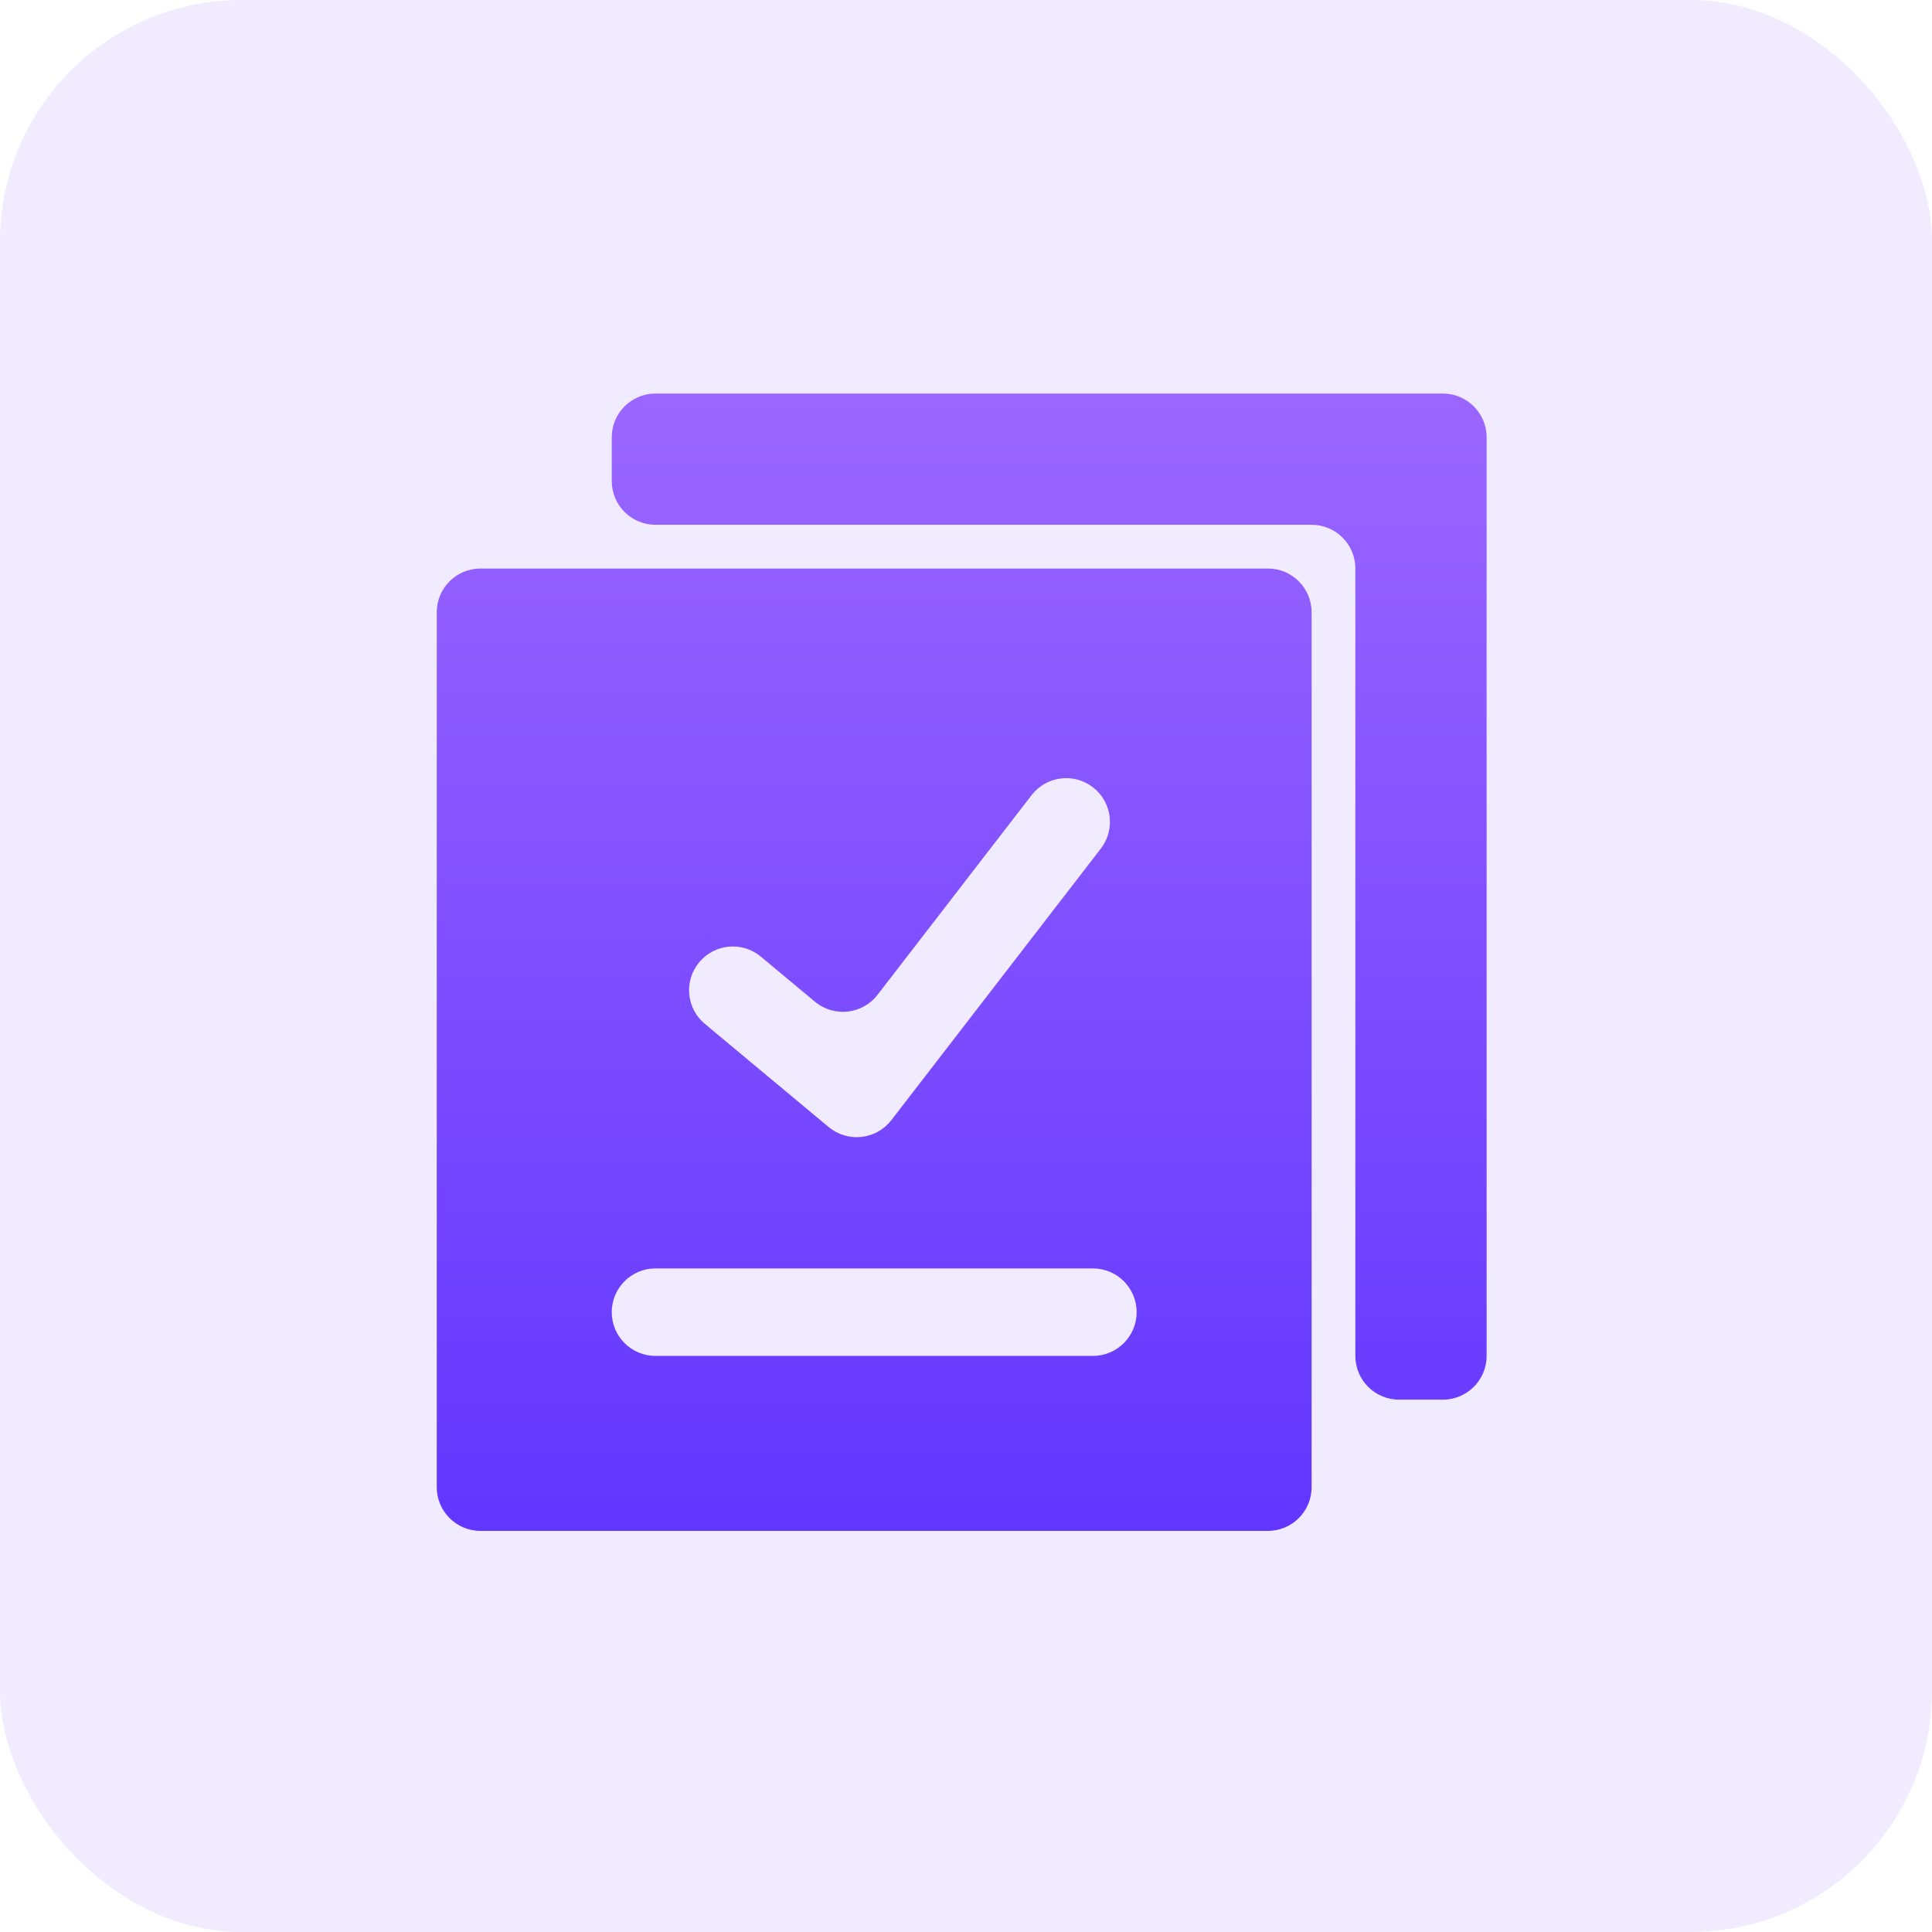 <svg width="64" height="64" viewBox="0 0 64 64" fill="none" xmlns="http://www.w3.org/2000/svg">
<rect width="64" height="64" rx="8" fill="#6437FF" fill-opacity="0.1"/>
<path fill-rule="evenodd" clip-rule="evenodd" d="M49.246 19.446V44.916C49.246 45.717 48.597 46.365 47.797 46.365H46.347C45.547 46.365 44.898 45.717 44.898 44.916V18.833C44.898 18.033 44.25 17.384 43.449 17.384H21.713C20.913 17.384 20.265 16.735 20.265 15.935V14.486C20.265 13.686 20.913 13.037 21.713 13.037H41.195H47.797C48.597 13.037 49.246 13.686 49.246 14.486V19.446ZM15.917 50.713C15.117 50.713 14.468 50.064 14.468 49.264V20.282C14.468 19.482 15.117 18.833 15.917 18.833H35.399H42C42.801 18.833 43.449 19.482 43.449 20.282V24.964V49.264C43.449 50.064 42.801 50.713 42 50.713H15.917ZM20.265 43.467C20.265 44.268 20.913 44.916 21.713 44.916H36.204C37.004 44.916 37.653 44.268 37.653 43.467C37.653 42.667 37.004 42.018 36.204 42.018H21.713C20.913 42.018 20.265 42.667 20.265 43.467ZM36.204 26.079C36.838 26.567 36.955 27.477 36.466 28.111L29.527 37.107C29.286 37.419 28.929 37.619 28.538 37.662C28.146 37.705 27.754 37.587 27.451 37.335L23.348 33.916C22.733 33.403 22.65 32.49 23.163 31.875C23.675 31.26 24.589 31.177 25.203 31.689L26.995 33.182C27.626 33.708 28.568 33.605 29.07 32.954L34.172 26.341C34.661 25.707 35.57 25.59 36.204 26.079Z" fill="url(#paint0_linear_0_93)"/>
<defs>
<linearGradient id="paint0_linear_0_93" x1="14.468" y1="13.037" x2="14.468" y2="50.713" gradientUnits="userSpaceOnUse">
<stop stop-color="#9B66FF"/>
<stop offset="1" stop-color="#6236FF"/>
</linearGradient>
</defs>
</svg>
